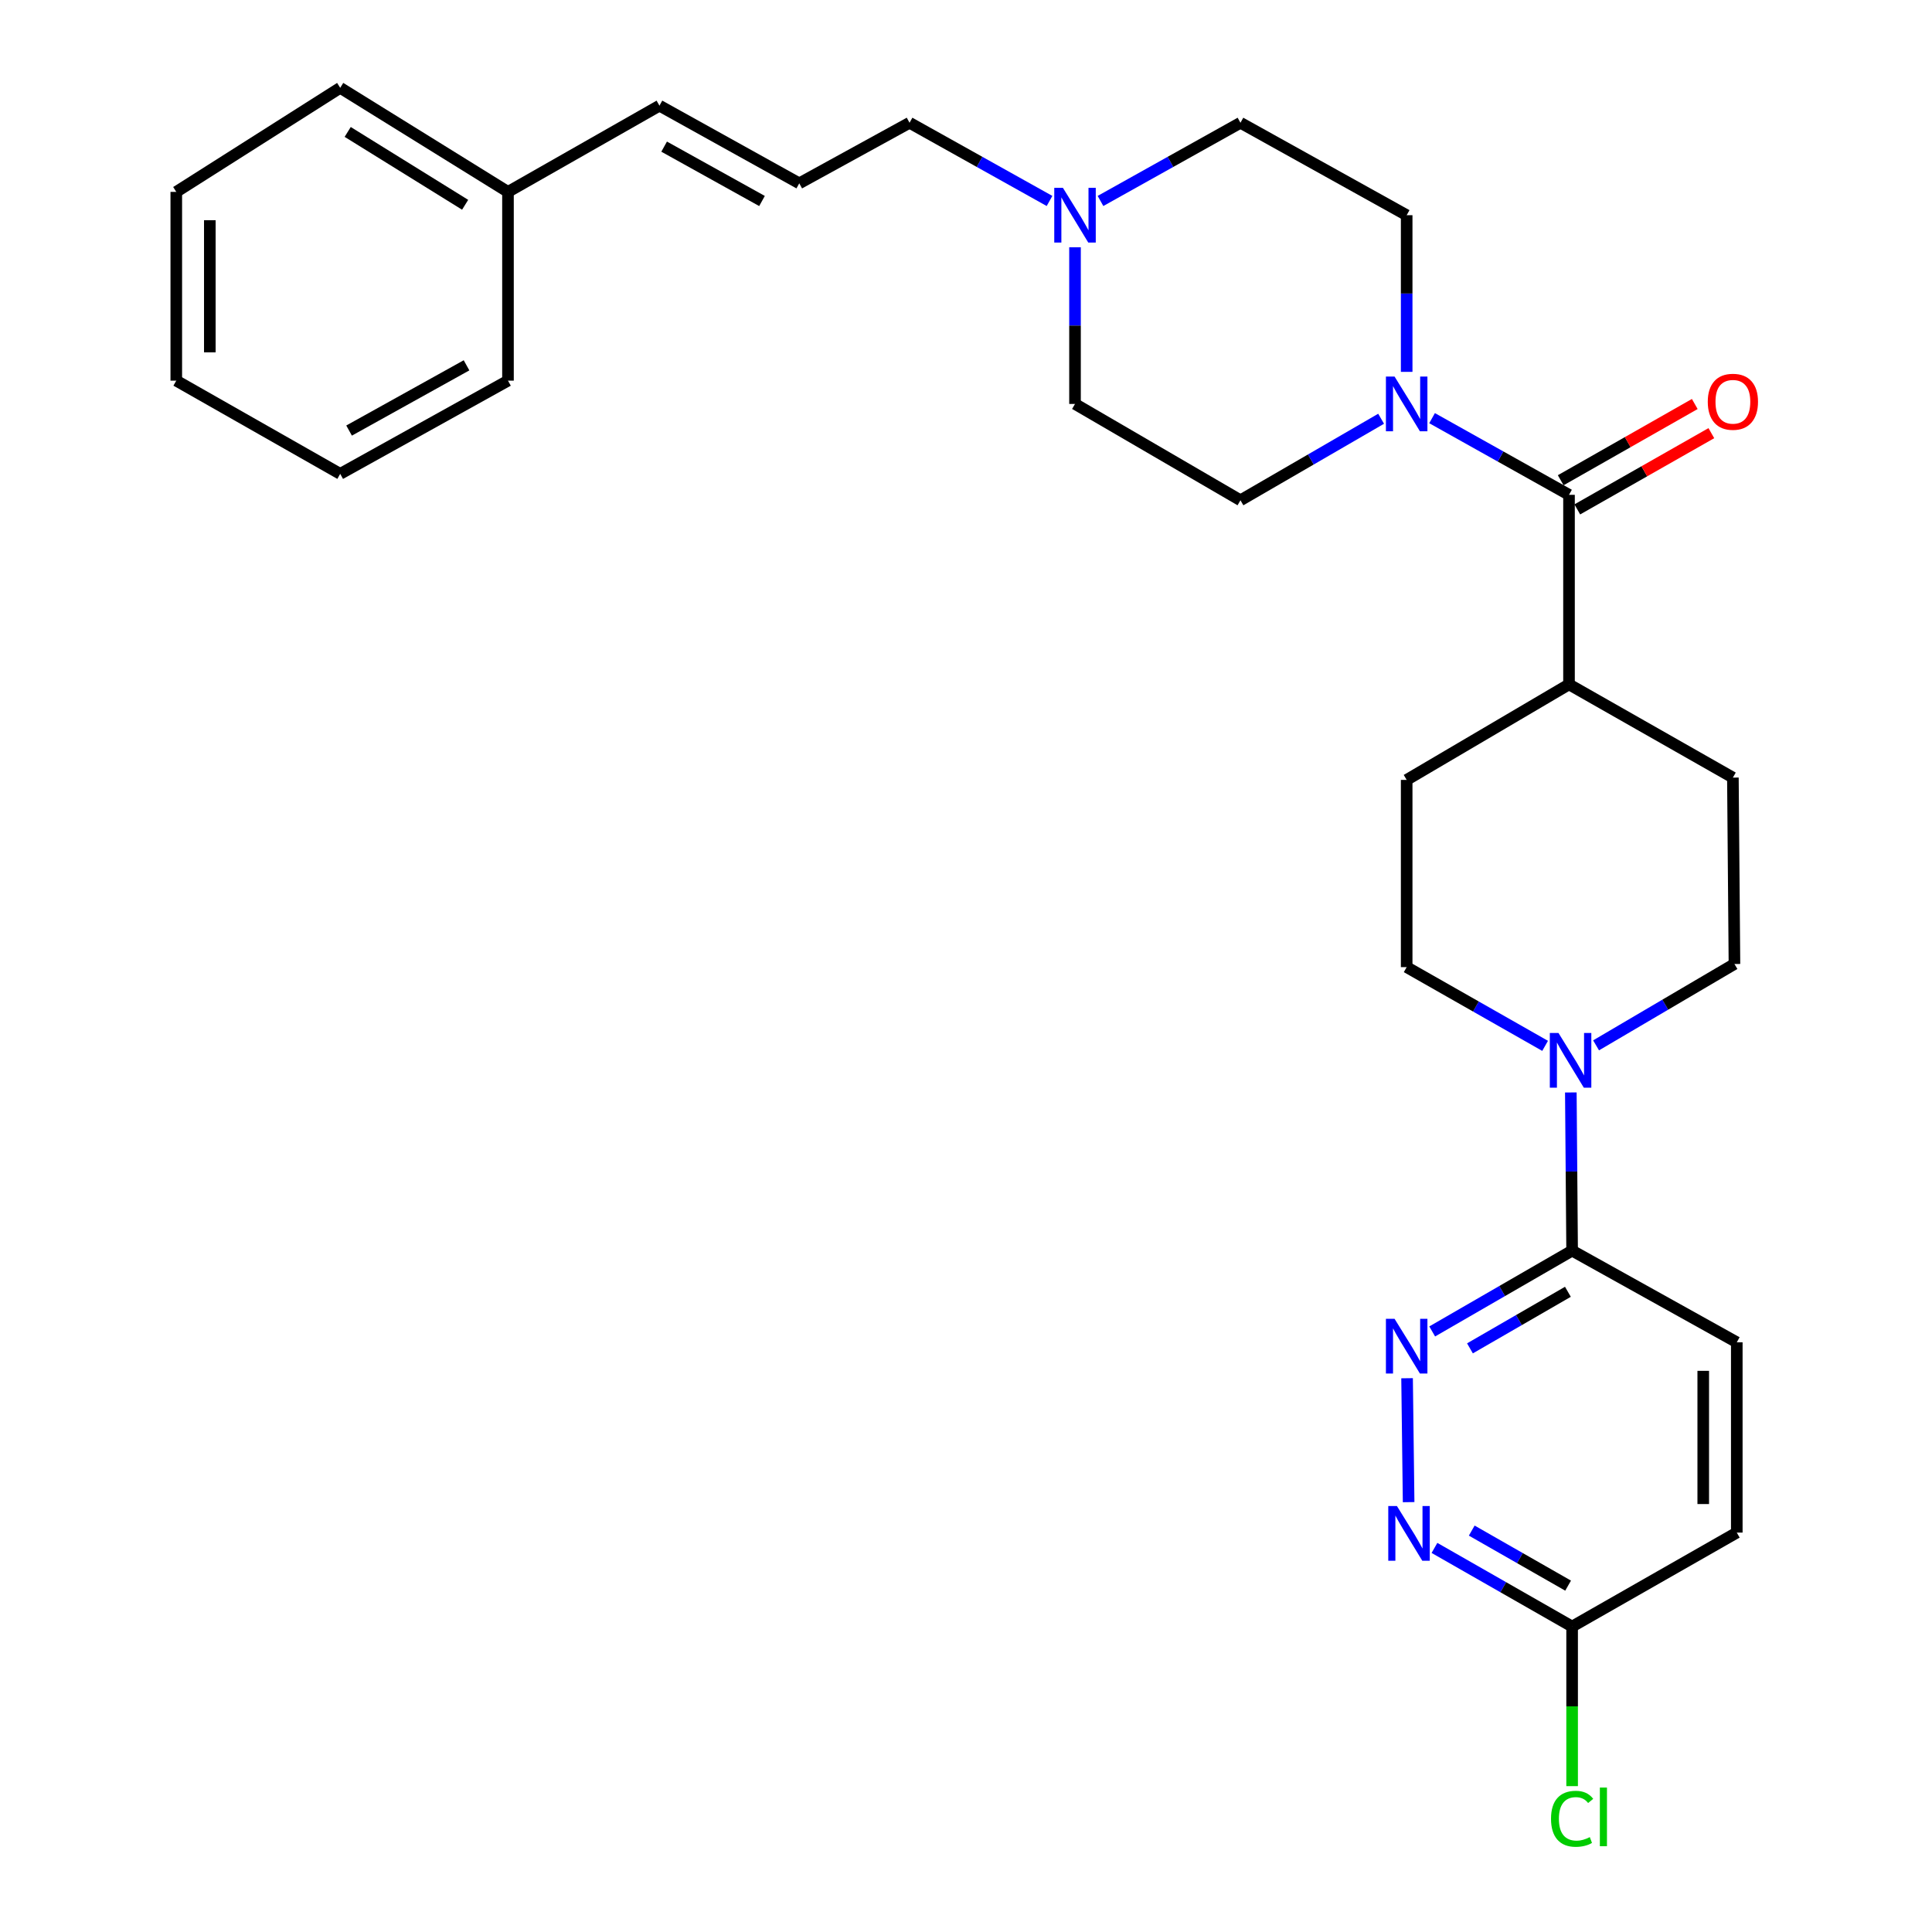 <?xml version='1.0' encoding='iso-8859-1'?>
<svg version='1.1' baseProfile='full'
              xmlns='http://www.w3.org/2000/svg'
                      xmlns:rdkit='http://www.rdkit.org/xml'
                      xmlns:xlink='http://www.w3.org/1999/xlink'
                  xml:space='preserve'
width='1000px' height='1000px' viewBox='0 0 1000 1000'>
<!-- END OF HEADER -->
<rect style='opacity:1.0;fill:#FFFFFF;stroke:none' width='1000' height='1000' x='0' y='0'> </rect>
<path class='bond-0' d='M 812.115,256.12 L 776.676,236.279' style='fill:none;fill-rule:evenodd;stroke:#000000;stroke-width:6px;stroke-linecap:butt;stroke-linejoin:miter;stroke-opacity:1' />
<path class='bond-0' d='M 776.676,236.279 L 741.237,216.439' style='fill:none;fill-rule:evenodd;stroke:#0000FF;stroke-width:6px;stroke-linecap:butt;stroke-linejoin:miter;stroke-opacity:1' />
<path class='bond-7' d='M 812.115,256.12 L 812.115,354.234' style='fill:none;fill-rule:evenodd;stroke:#000000;stroke-width:6px;stroke-linecap:butt;stroke-linejoin:miter;stroke-opacity:1' />
<path class='bond-10' d='M 816.406,263.664 L 851.099,243.931' style='fill:none;fill-rule:evenodd;stroke:#000000;stroke-width:6px;stroke-linecap:butt;stroke-linejoin:miter;stroke-opacity:1' />
<path class='bond-10' d='M 851.099,243.931 L 885.792,224.199' style='fill:none;fill-rule:evenodd;stroke:#FF0000;stroke-width:6px;stroke-linecap:butt;stroke-linejoin:miter;stroke-opacity:1' />
<path class='bond-10' d='M 807.824,248.575 L 842.517,228.843' style='fill:none;fill-rule:evenodd;stroke:#000000;stroke-width:6px;stroke-linecap:butt;stroke-linejoin:miter;stroke-opacity:1' />
<path class='bond-10' d='M 842.517,228.843 L 877.21,209.11' style='fill:none;fill-rule:evenodd;stroke:#FF0000;stroke-width:6px;stroke-linecap:butt;stroke-linejoin:miter;stroke-opacity:1' />
<path class='bond-12' d='M 714.864,216.744 L 678.462,237.845' style='fill:none;fill-rule:evenodd;stroke:#0000FF;stroke-width:6px;stroke-linecap:butt;stroke-linejoin:miter;stroke-opacity:1' />
<path class='bond-12' d='M 678.462,237.845 L 642.059,258.945' style='fill:none;fill-rule:evenodd;stroke:#000000;stroke-width:6px;stroke-linecap:butt;stroke-linejoin:miter;stroke-opacity:1' />
<path class='bond-13' d='M 728.09,192.476 L 728.09,151.932' style='fill:none;fill-rule:evenodd;stroke:#0000FF;stroke-width:6px;stroke-linecap:butt;stroke-linejoin:miter;stroke-opacity:1' />
<path class='bond-13' d='M 728.09,151.932 L 728.09,111.388' style='fill:none;fill-rule:evenodd;stroke:#000000;stroke-width:6px;stroke-linecap:butt;stroke-linejoin:miter;stroke-opacity:1' />
<path class='bond-1' d='M 799.745,541.337 L 763.918,520.961' style='fill:none;fill-rule:evenodd;stroke:#0000FF;stroke-width:6px;stroke-linecap:butt;stroke-linejoin:miter;stroke-opacity:1' />
<path class='bond-1' d='M 763.918,520.961 L 728.09,500.585' style='fill:none;fill-rule:evenodd;stroke:#000000;stroke-width:6px;stroke-linecap:butt;stroke-linejoin:miter;stroke-opacity:1' />
<path class='bond-3' d='M 813.06,565.455 L 813.393,606.389' style='fill:none;fill-rule:evenodd;stroke:#0000FF;stroke-width:6px;stroke-linecap:butt;stroke-linejoin:miter;stroke-opacity:1' />
<path class='bond-3' d='M 813.393,606.389 L 813.725,647.323' style='fill:none;fill-rule:evenodd;stroke:#000000;stroke-width:6px;stroke-linecap:butt;stroke-linejoin:miter;stroke-opacity:1' />
<path class='bond-29' d='M 826.125,541.073 L 861.938,520.019' style='fill:none;fill-rule:evenodd;stroke:#0000FF;stroke-width:6px;stroke-linecap:butt;stroke-linejoin:miter;stroke-opacity:1' />
<path class='bond-29' d='M 861.938,520.019 L 897.75,498.965' style='fill:none;fill-rule:evenodd;stroke:#000000;stroke-width:6px;stroke-linecap:butt;stroke-linejoin:miter;stroke-opacity:1' />
<path class='bond-2' d='M 741.302,689.154 L 777.514,668.238' style='fill:none;fill-rule:evenodd;stroke:#0000FF;stroke-width:6px;stroke-linecap:butt;stroke-linejoin:miter;stroke-opacity:1' />
<path class='bond-2' d='M 777.514,668.238 L 813.725,647.323' style='fill:none;fill-rule:evenodd;stroke:#000000;stroke-width:6px;stroke-linecap:butt;stroke-linejoin:miter;stroke-opacity:1' />
<path class='bond-2' d='M 760.848,697.91 L 786.196,683.27' style='fill:none;fill-rule:evenodd;stroke:#0000FF;stroke-width:6px;stroke-linecap:butt;stroke-linejoin:miter;stroke-opacity:1' />
<path class='bond-2' d='M 786.196,683.27 L 811.544,668.629' style='fill:none;fill-rule:evenodd;stroke:#000000;stroke-width:6px;stroke-linecap:butt;stroke-linejoin:miter;stroke-opacity:1' />
<path class='bond-4' d='M 728.298,713.367 L 729.102,777.507' style='fill:none;fill-rule:evenodd;stroke:#0000FF;stroke-width:6px;stroke-linecap:butt;stroke-linejoin:miter;stroke-opacity:1' />
<path class='bond-14' d='M 813.725,647.323 L 898.956,694.769' style='fill:none;fill-rule:evenodd;stroke:#000000;stroke-width:6px;stroke-linecap:butt;stroke-linejoin:miter;stroke-opacity:1' />
<path class='bond-31' d='M 742.476,801.199 L 778.101,821.55' style='fill:none;fill-rule:evenodd;stroke:#0000FF;stroke-width:6px;stroke-linecap:butt;stroke-linejoin:miter;stroke-opacity:1' />
<path class='bond-31' d='M 778.101,821.55 L 813.725,841.902' style='fill:none;fill-rule:evenodd;stroke:#000000;stroke-width:6px;stroke-linecap:butt;stroke-linejoin:miter;stroke-opacity:1' />
<path class='bond-31' d='M 761.774,792.232 L 786.711,806.478' style='fill:none;fill-rule:evenodd;stroke:#0000FF;stroke-width:6px;stroke-linecap:butt;stroke-linejoin:miter;stroke-opacity:1' />
<path class='bond-31' d='M 786.711,806.478 L 811.649,820.724' style='fill:none;fill-rule:evenodd;stroke:#000000;stroke-width:6px;stroke-linecap:butt;stroke-linejoin:miter;stroke-opacity:1' />
<path class='bond-5' d='M 569.616,104.018 L 605.838,83.782' style='fill:none;fill-rule:evenodd;stroke:#0000FF;stroke-width:6px;stroke-linecap:butt;stroke-linejoin:miter;stroke-opacity:1' />
<path class='bond-5' d='M 605.838,83.782 L 642.059,63.546' style='fill:none;fill-rule:evenodd;stroke:#000000;stroke-width:6px;stroke-linecap:butt;stroke-linejoin:miter;stroke-opacity:1' />
<path class='bond-22' d='M 543.231,104.019 L 507.005,83.782' style='fill:none;fill-rule:evenodd;stroke:#0000FF;stroke-width:6px;stroke-linecap:butt;stroke-linejoin:miter;stroke-opacity:1' />
<path class='bond-22' d='M 507.005,83.782 L 470.779,63.546' style='fill:none;fill-rule:evenodd;stroke:#000000;stroke-width:6px;stroke-linecap:butt;stroke-linejoin:miter;stroke-opacity:1' />
<path class='bond-30' d='M 556.424,127.99 L 556.424,168.534' style='fill:none;fill-rule:evenodd;stroke:#0000FF;stroke-width:6px;stroke-linecap:butt;stroke-linejoin:miter;stroke-opacity:1' />
<path class='bond-30' d='M 556.424,168.534 L 556.424,209.078' style='fill:none;fill-rule:evenodd;stroke:#000000;stroke-width:6px;stroke-linecap:butt;stroke-linejoin:miter;stroke-opacity:1' />
<path class='bond-6' d='M 813.725,841.902 L 898.956,793.269' style='fill:none;fill-rule:evenodd;stroke:#000000;stroke-width:6px;stroke-linecap:butt;stroke-linejoin:miter;stroke-opacity:1' />
<path class='bond-21' d='M 813.725,841.902 L 813.725,883.2' style='fill:none;fill-rule:evenodd;stroke:#000000;stroke-width:6px;stroke-linecap:butt;stroke-linejoin:miter;stroke-opacity:1' />
<path class='bond-21' d='M 813.725,883.2 L 813.725,924.499' style='fill:none;fill-rule:evenodd;stroke:#00CC00;stroke-width:6px;stroke-linecap:butt;stroke-linejoin:miter;stroke-opacity:1' />
<path class='bond-16' d='M 812.115,354.234 L 896.94,402.481' style='fill:none;fill-rule:evenodd;stroke:#000000;stroke-width:6px;stroke-linecap:butt;stroke-linejoin:miter;stroke-opacity:1' />
<path class='bond-17' d='M 812.115,354.234 L 728.09,403.677' style='fill:none;fill-rule:evenodd;stroke:#000000;stroke-width:6px;stroke-linecap:butt;stroke-linejoin:miter;stroke-opacity:1' />
<path class='bond-8' d='M 728.09,500.585 L 728.09,403.677' style='fill:none;fill-rule:evenodd;stroke:#000000;stroke-width:6px;stroke-linecap:butt;stroke-linejoin:miter;stroke-opacity:1' />
<path class='bond-9' d='M 897.75,498.965 L 896.94,402.481' style='fill:none;fill-rule:evenodd;stroke:#000000;stroke-width:6px;stroke-linecap:butt;stroke-linejoin:miter;stroke-opacity:1' />
<path class='bond-11' d='M 413.698,94.897 L 470.779,63.546' style='fill:none;fill-rule:evenodd;stroke:#000000;stroke-width:6px;stroke-linecap:butt;stroke-linejoin:miter;stroke-opacity:1' />
<path class='bond-15' d='M 413.698,94.897 L 341.332,54.693' style='fill:none;fill-rule:evenodd;stroke:#000000;stroke-width:6px;stroke-linecap:butt;stroke-linejoin:miter;stroke-opacity:1' />
<path class='bond-15' d='M 394.413,104.041 L 343.757,75.898' style='fill:none;fill-rule:evenodd;stroke:#000000;stroke-width:6px;stroke-linecap:butt;stroke-linejoin:miter;stroke-opacity:1' />
<path class='bond-19' d='M 642.059,258.945 L 556.424,209.078' style='fill:none;fill-rule:evenodd;stroke:#000000;stroke-width:6px;stroke-linecap:butt;stroke-linejoin:miter;stroke-opacity:1' />
<path class='bond-18' d='M 728.09,111.388 L 642.059,63.546' style='fill:none;fill-rule:evenodd;stroke:#000000;stroke-width:6px;stroke-linecap:butt;stroke-linejoin:miter;stroke-opacity:1' />
<path class='bond-20' d='M 898.956,694.769 L 898.956,793.269' style='fill:none;fill-rule:evenodd;stroke:#000000;stroke-width:6px;stroke-linecap:butt;stroke-linejoin:miter;stroke-opacity:1' />
<path class='bond-20' d='M 881.597,709.544 L 881.597,778.494' style='fill:none;fill-rule:evenodd;stroke:#000000;stroke-width:6px;stroke-linecap:butt;stroke-linejoin:miter;stroke-opacity:1' />
<path class='bond-23' d='M 341.332,54.693 L 262.93,99.324' style='fill:none;fill-rule:evenodd;stroke:#000000;stroke-width:6px;stroke-linecap:butt;stroke-linejoin:miter;stroke-opacity:1' />
<path class='bond-24' d='M 262.93,99.324 L 176.089,45.455' style='fill:none;fill-rule:evenodd;stroke:#000000;stroke-width:6px;stroke-linecap:butt;stroke-linejoin:miter;stroke-opacity:1' />
<path class='bond-24' d='M 240.753,105.994 L 179.965,68.286' style='fill:none;fill-rule:evenodd;stroke:#000000;stroke-width:6px;stroke-linecap:butt;stroke-linejoin:miter;stroke-opacity:1' />
<path class='bond-25' d='M 262.93,99.324 L 262.93,197.023' style='fill:none;fill-rule:evenodd;stroke:#000000;stroke-width:6px;stroke-linecap:butt;stroke-linejoin:miter;stroke-opacity:1' />
<path class='bond-27' d='M 176.089,45.455 L 91.244,99.324' style='fill:none;fill-rule:evenodd;stroke:#000000;stroke-width:6px;stroke-linecap:butt;stroke-linejoin:miter;stroke-opacity:1' />
<path class='bond-26' d='M 262.93,197.023 L 176.089,245.27' style='fill:none;fill-rule:evenodd;stroke:#000000;stroke-width:6px;stroke-linecap:butt;stroke-linejoin:miter;stroke-opacity:1' />
<path class='bond-26' d='M 241.473,189.087 L 180.685,222.859' style='fill:none;fill-rule:evenodd;stroke:#000000;stroke-width:6px;stroke-linecap:butt;stroke-linejoin:miter;stroke-opacity:1' />
<path class='bond-28' d='M 176.089,245.27 L 91.244,197.023' style='fill:none;fill-rule:evenodd;stroke:#000000;stroke-width:6px;stroke-linecap:butt;stroke-linejoin:miter;stroke-opacity:1' />
<path class='bond-32' d='M 91.244,99.324 L 91.244,197.023' style='fill:none;fill-rule:evenodd;stroke:#000000;stroke-width:6px;stroke-linecap:butt;stroke-linejoin:miter;stroke-opacity:1' />
<path class='bond-32' d='M 108.603,113.979 L 108.603,182.368' style='fill:none;fill-rule:evenodd;stroke:#000000;stroke-width:6px;stroke-linecap:butt;stroke-linejoin:miter;stroke-opacity:1' />
<path  class='atom-1' d='M 721.83 194.918
L 731.11 209.918
Q 732.03 211.398, 733.51 214.078
Q 734.99 216.758, 735.07 216.918
L 735.07 194.918
L 738.83 194.918
L 738.83 223.238
L 734.95 223.238
L 724.99 206.838
Q 723.83 204.918, 722.59 202.718
Q 721.39 200.518, 721.03 199.838
L 721.03 223.238
L 717.35 223.238
L 717.35 194.918
L 721.83 194.918
' fill='#0000FF'/>
<path  class='atom-2' d='M 806.665 534.672
L 815.945 549.672
Q 816.865 551.152, 818.345 553.832
Q 819.825 556.512, 819.905 556.672
L 819.905 534.672
L 823.665 534.672
L 823.665 562.992
L 819.785 562.992
L 809.825 546.592
Q 808.665 544.672, 807.425 542.472
Q 806.225 540.272, 805.865 539.592
L 805.865 562.992
L 802.185 562.992
L 802.185 534.672
L 806.665 534.672
' fill='#0000FF'/>
<path  class='atom-3' d='M 721.83 682.625
L 731.11 697.625
Q 732.03 699.105, 733.51 701.785
Q 734.99 704.465, 735.07 704.625
L 735.07 682.625
L 738.83 682.625
L 738.83 710.945
L 734.95 710.945
L 724.99 694.545
Q 723.83 692.625, 722.59 690.425
Q 721.39 688.225, 721.03 687.545
L 721.03 710.945
L 717.35 710.945
L 717.35 682.625
L 721.83 682.625
' fill='#0000FF'/>
<path  class='atom-5' d='M 723.045 779.514
L 732.325 794.514
Q 733.245 795.994, 734.725 798.674
Q 736.205 801.354, 736.285 801.514
L 736.285 779.514
L 740.045 779.514
L 740.045 807.834
L 736.165 807.834
L 726.205 791.434
Q 725.045 789.514, 723.805 787.314
Q 722.605 785.114, 722.245 784.434
L 722.245 807.834
L 718.565 807.834
L 718.565 779.514
L 723.045 779.514
' fill='#0000FF'/>
<path  class='atom-6' d='M 550.164 97.228
L 559.444 112.228
Q 560.364 113.708, 561.844 116.388
Q 563.324 119.068, 563.404 119.228
L 563.404 97.228
L 567.164 97.228
L 567.164 125.548
L 563.284 125.548
L 553.324 109.148
Q 552.164 107.228, 550.924 105.028
Q 549.724 102.828, 549.364 102.148
L 549.364 125.548
L 545.684 125.548
L 545.684 97.228
L 550.164 97.228
' fill='#0000FF'/>
<path  class='atom-11' d='M 883.94 207.952
Q 883.94 201.152, 887.3 197.352
Q 890.66 193.552, 896.94 193.552
Q 903.22 193.552, 906.58 197.352
Q 909.94 201.152, 909.94 207.952
Q 909.94 214.832, 906.54 218.752
Q 903.14 222.632, 896.94 222.632
Q 890.7 222.632, 887.3 218.752
Q 883.94 214.872, 883.94 207.952
M 896.94 219.432
Q 901.26 219.432, 903.58 216.552
Q 905.94 213.632, 905.94 207.952
Q 905.94 202.392, 903.58 199.592
Q 901.26 196.752, 896.94 196.752
Q 892.62 196.752, 890.26 199.552
Q 887.94 202.352, 887.94 207.952
Q 887.94 213.672, 890.26 216.552
Q 892.62 219.432, 896.94 219.432
' fill='#FF0000'/>
<path  class='atom-22' d='M 802.805 941.402
Q 802.805 934.362, 806.085 930.682
Q 809.405 926.962, 815.685 926.962
Q 821.525 926.962, 824.645 931.082
L 822.005 933.242
Q 819.725 930.242, 815.685 930.242
Q 811.405 930.242, 809.125 933.122
Q 806.885 935.962, 806.885 941.402
Q 806.885 947.002, 809.205 949.882
Q 811.565 952.762, 816.125 952.762
Q 819.245 952.762, 822.885 950.882
L 824.005 953.882
Q 822.525 954.842, 820.285 955.402
Q 818.045 955.962, 815.565 955.962
Q 809.405 955.962, 806.085 952.202
Q 802.805 948.442, 802.805 941.402
' fill='#00CC00'/>
<path  class='atom-22' d='M 828.085 925.242
L 831.765 925.242
L 831.765 955.602
L 828.085 955.602
L 828.085 925.242
' fill='#00CC00'/>
</svg>
